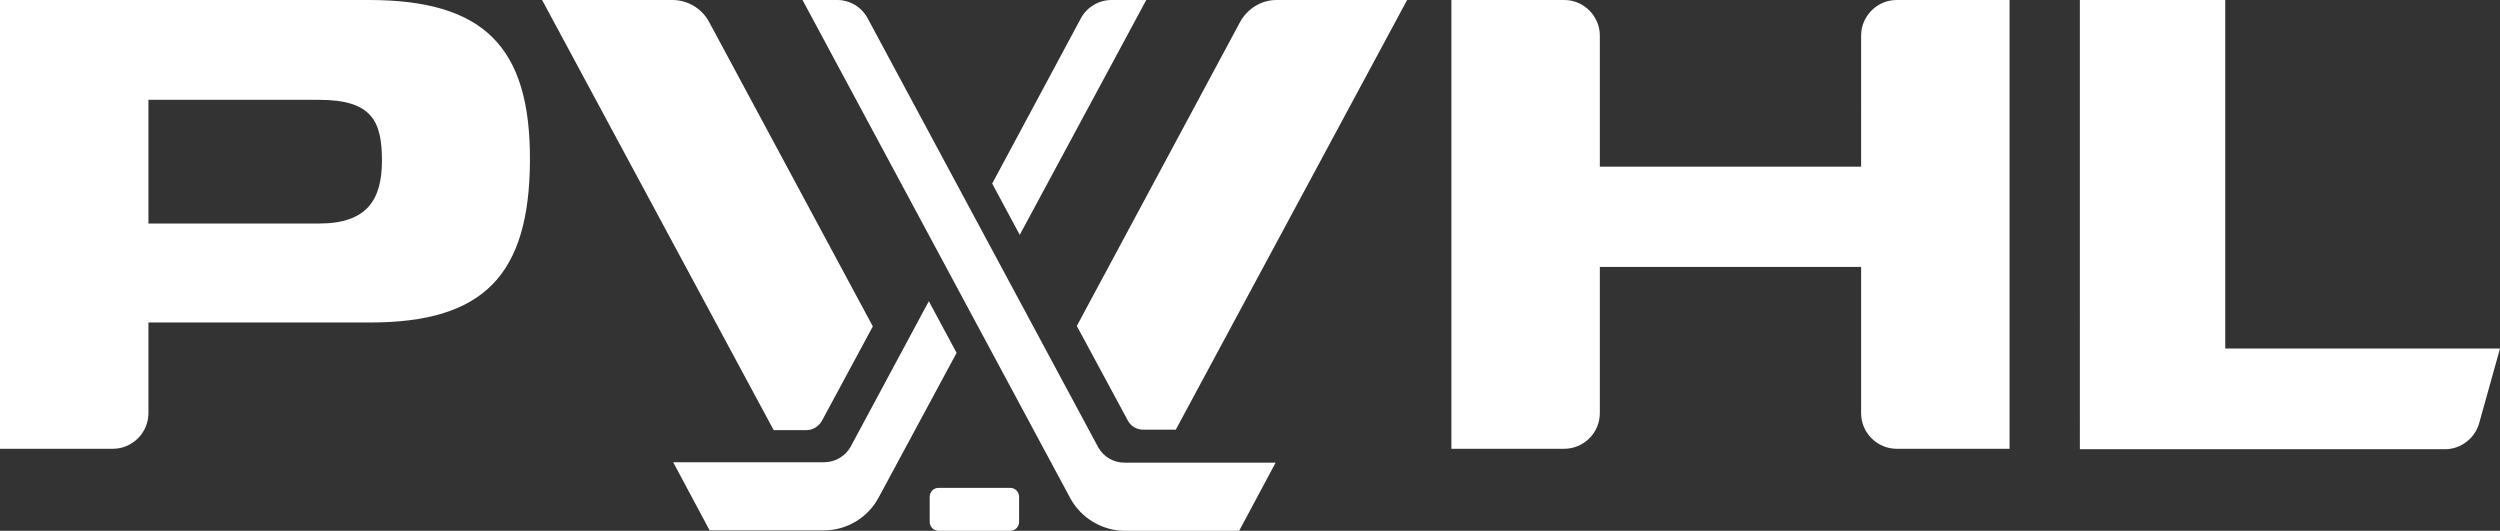 <?xml version="1.0" encoding="UTF-8"?> <svg xmlns="http://www.w3.org/2000/svg" id="katman_1" data-name="katman 1" version="1.1" viewBox="0 0 576 122.3"><rect x="0" y="0" width="576" height="122.3" fill="#333333" stroke="none"/><defs><style> .cls-1 { fill: #fff; stroke-width: 0px; } </style></defs><path class="cls-1" d="M85,0H0v103.4h26c4.5,0,8.2-3.7,8.2-8.2v-20.9h51.1c26,0,36.7-10.8,36.8-37.4C122.2,10.7,111.4,0,85,0ZM73.5,51.5h-39.3v-28.5h39.3c12.2,0,14.5,4.9,14.5,14s-3.5,14.5-14.5,14.5ZM576,80.3l-4.8,17.2c-1,3.5-4.2,6-7.9,6h-84.1V0h33.5v80.3h63.3ZM234.8,114.5v5.7c0,1.2-.9,2.1-2.1,2.1h-16.4c-1.2,0-2.1-.9-2.1-2.1v-5.7c0-1.2.9-2.1,2.1-2.1h16.4c1.2,0,2.1.9,2.1,2.1ZM178.2,99L124.9,0h30c3.5,0,6.8,1.9,8.5,5.1l37.7,70.1s-8.5,15.8-11.7,21.7c-.7,1.3-2.1,2.2-3.6,2.2h-7.5,0ZM294.2,0h30l-53.3,99h-7.5c-1.5,0-2.9-.8-3.6-2.2l-11.7-21.7L285.7,5.1c1.7-3.1,4.9-5.1,8.4-5.1ZM235,54.2l-6.4-11.9,20.5-38.2C250.5,1.6,253.2,0,256.1,0h8l-29.2,54.2h0ZM220.4,81.3l-18,33.4c-2.5,4.6-7.3,7.5-12.6,7.5h-26.3l-8.4-15.7h34.8c2.5,0,4.9-1.4,6.1-3.6l18-33.5,6.4,11.9h0ZM259.1,106.6h34.8l-8.4,15.7h-26.3c-5.2,0-10.1-2.9-12.6-7.5L184.9,0h8c2.9,0,5.6,1.6,7,4.2l53.1,98.8c1.2,2.2,3.5,3.6,6.1,3.6h0ZM437,0h26v103.4h-26c-4.5,0-8.2-3.7-8.2-8.2v-33.7h-60.2v33.7c0,4.5-3.7,8.2-8.2,8.2h-26V0h26c4.5,0,8.2,3.7,8.2,8.2v30.2h60.2V8.2c0-4.5,3.7-8.2,8.2-8.2Z"></path></svg> 